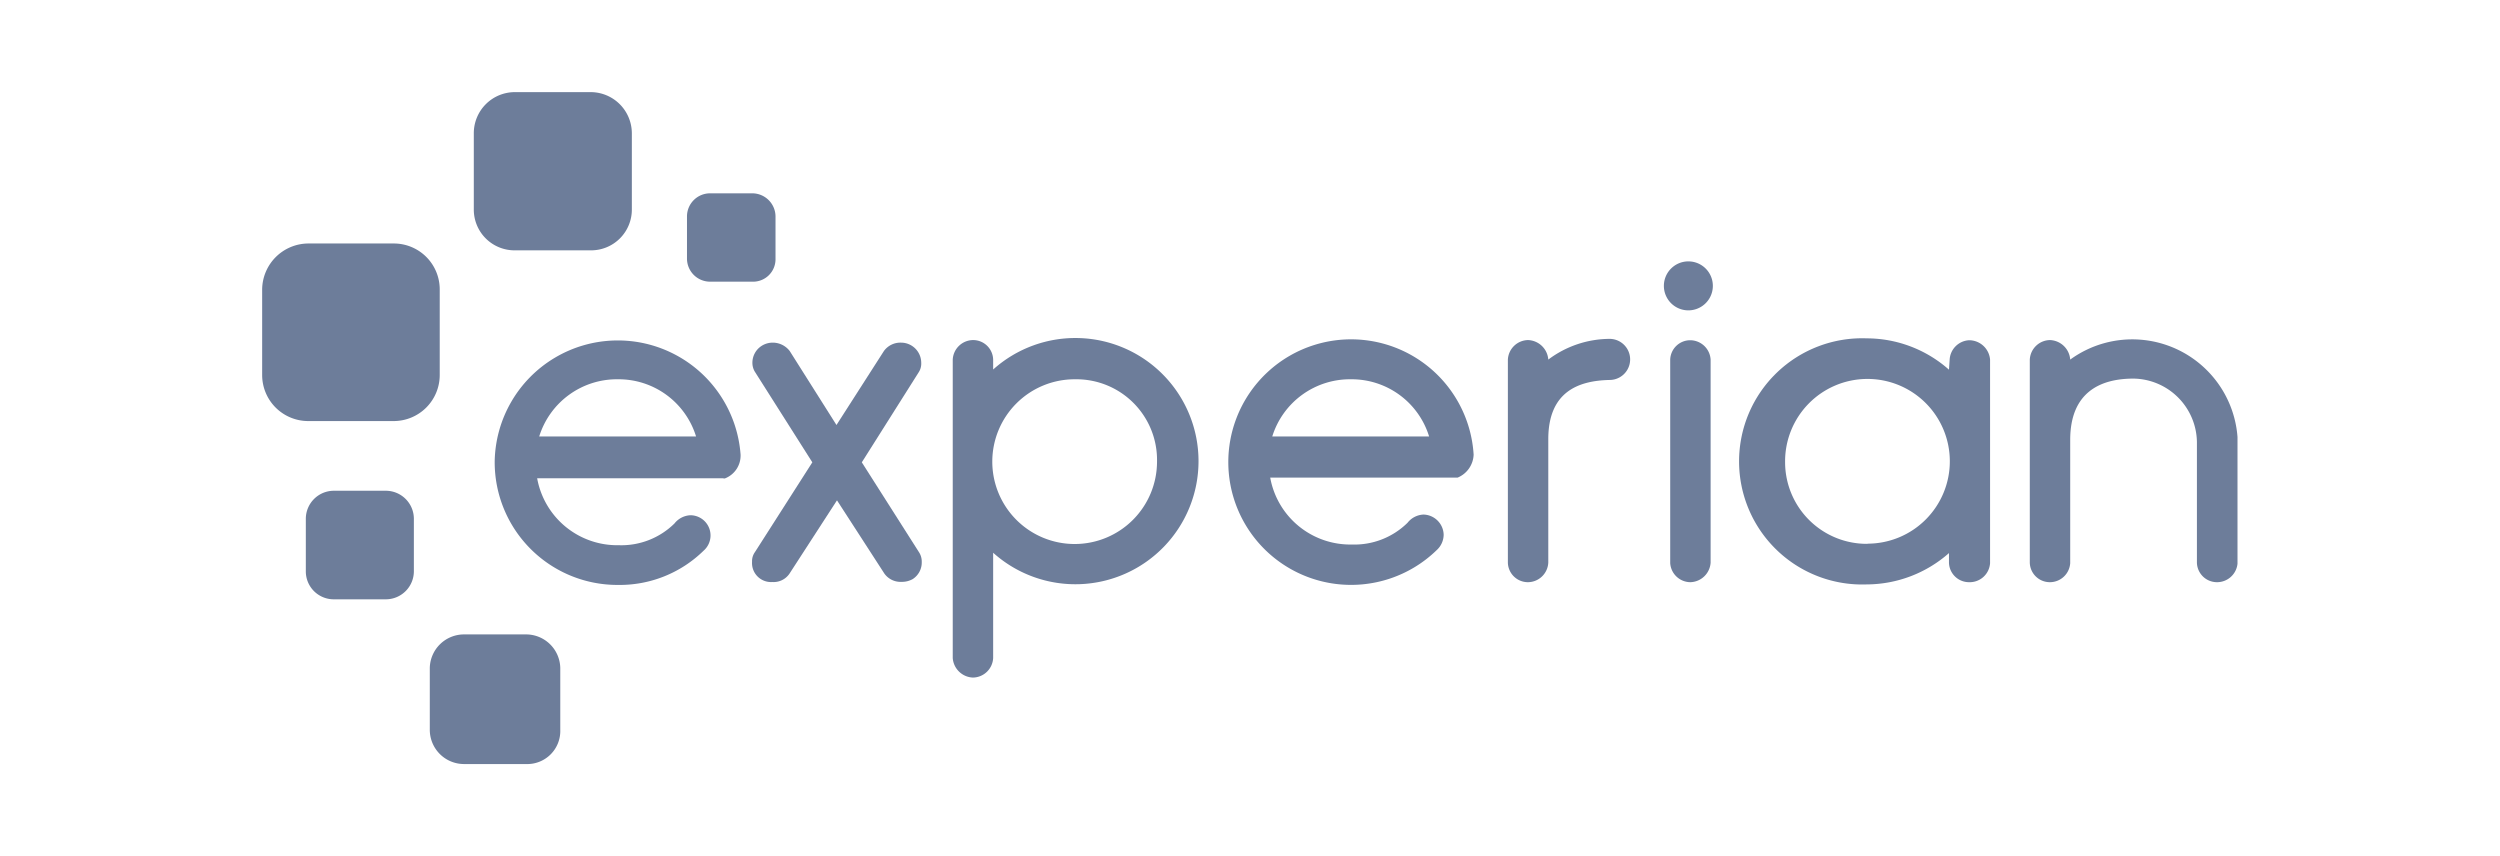 <svg id="Layer_1" data-name="Layer 1" xmlns="http://www.w3.org/2000/svg" viewBox="0 0 146 50"><defs><style>.cls-1{fill:#6d7d9a;}</style></defs><path class="cls-1" d="M34.5,14.62H30.07a2.38,2.38,0,0,1-2.4-2.4V7.79a2.4,2.4,0,0,1,2.4-2.41H34.5a2.41,2.41,0,0,1,2.4,2.41v4.43a2.38,2.38,0,0,1-2.4,2.4"/><path class="cls-1" d="M23,24.59H18a2.69,2.69,0,0,1-2.69-2.68v-5A2.71,2.71,0,0,1,18,14.22h5a2.68,2.68,0,0,1,2.68,2.68v5A2.69,2.69,0,0,1,23,24.59"/><path class="cls-1" d="M22.54,35H19.49a1.63,1.63,0,0,1-1.63-1.63V30.29a1.64,1.64,0,0,1,1.63-1.63h3.05a1.64,1.64,0,0,1,1.63,1.63v3.05A1.64,1.64,0,0,1,22.54,35"/><path class="cls-1" d="M30.72,44.62H27.1a2,2,0,0,1-2-2V39a2,2,0,0,1,2-1.95h3.62a2,2,0,0,1,2,1.95v3.62a1.93,1.93,0,0,1-2,2"/><path class="cls-1" d="M43.94,16.45H41.46a1.35,1.35,0,0,1-1.34-1.34V12.63a1.35,1.35,0,0,1,1.34-1.34h2.48a1.36,1.36,0,0,1,1.35,1.34v2.48a1.31,1.31,0,0,1-1.35,1.34"/><path class="cls-1" d="M98.72,18.12a1.43,1.43,0,0,0,0-2.85,1.43,1.43,0,1,0,0,2.85Z"/><path class="cls-1" d="M46.1,33.51a1.12,1.12,0,0,1-1,.48,1.11,1.11,0,0,1-1.18-1.18.91.91,0,0,1,.17-.57L47.44,27l-3.33-5.25a1,1,0,0,1-.17-.57,1.17,1.17,0,0,1,.57-1,1.2,1.2,0,0,1,.61-.17,1.25,1.25,0,0,1,1,.49l2.73,4.32,2.77-4.32a1.19,1.19,0,0,1,1-.49,1.18,1.18,0,0,1,1.18,1.18.93.93,0,0,1-.16.57L50.33,27l3.34,5.25a1,1,0,0,1,.16.57,1.15,1.15,0,0,1-.53,1,1.28,1.28,0,0,1-.65.16,1.16,1.16,0,0,1-1-.48l-2.77-4.28Z"/><path class="cls-1" d="M58,21.58a7.19,7.19,0,1,1,0,10.7v6.15a1.2,1.2,0,0,1-1.18,1.14,1.23,1.23,0,0,1-1.18-1.14V21a1.2,1.2,0,0,1,1.18-1.14A1.17,1.17,0,0,1,58,21Zm4.77.57a4.81,4.81,0,1,0,4.8,4.8A4.71,4.71,0,0,0,62.79,22.15Z"/><path class="cls-1" d="M90.42,25.65v7.2A1.2,1.2,0,0,1,89.24,34a1.17,1.17,0,0,1-1.18-1.14V21a1.2,1.2,0,0,1,1.18-1.14A1.23,1.23,0,0,1,90.42,21,6,6,0,0,1,94,19.79a1.2,1.2,0,1,1,0,2.4C92.17,22.23,90.42,22.88,90.42,25.65Z"/><path class="cls-1" d="M98.72,19.87A1.17,1.17,0,0,0,97.54,21V32.89A1.19,1.19,0,0,0,98.72,34a1.22,1.22,0,0,0,1.18-1.14V21A1.2,1.2,0,0,0,98.72,19.87Z"/><path class="cls-1" d="M113.86,21A1.2,1.2,0,0,1,115,19.87,1.23,1.23,0,0,1,116.22,21V32.89A1.19,1.19,0,0,1,115,34a1.17,1.17,0,0,1-1.18-1.14v-.56a7.3,7.3,0,0,1-4.8,1.83,7.19,7.19,0,1,1,0-14.37,7.25,7.25,0,0,1,4.8,1.83Zm-4.8,10.75A4.81,4.81,0,1,0,104.25,27,4.77,4.77,0,0,0,109.06,31.76Z"/><path class="cls-1" d="M128.3,25.81a3.76,3.76,0,0,0-3.7-3.7c-1.91,0-3.7.77-3.7,3.58v7.2A1.19,1.19,0,0,1,119.72,34a1.17,1.17,0,0,1-1.18-1.14V21a1.2,1.2,0,0,1,1.18-1.14A1.23,1.23,0,0,1,120.9,21a6.16,6.16,0,0,1,9.77,4.52v7.4A1.2,1.2,0,0,1,129.48,34a1.17,1.17,0,0,1-1.18-1.14Z"/><path class="cls-1" d="M43.25,26.55a7.19,7.19,0,0,0-14.36.4,7.17,7.17,0,0,0,7.2,7.21,7,7,0,0,0,5-2,1.18,1.18,0,0,0-.77-2.07,1.26,1.26,0,0,0-.93.48,4.42,4.42,0,0,1-3.26,1.27,4.75,4.75,0,0,1-4.76-3.91H42.23a.16.16,0,0,0,.13,0A1.43,1.43,0,0,0,43.25,26.55Zm-7.16-4.4a4.73,4.73,0,0,1,4.56,3.34H31.49A4.75,4.75,0,0,1,36.09,22.15Z"/><path class="cls-1" d="M86.06,26.55a7.17,7.17,0,1,0-2.15,5.57,1.23,1.23,0,0,0,.4-.89,1.21,1.21,0,0,0-1.18-1.18,1.26,1.26,0,0,0-.93.48,4.42,4.42,0,0,1-3.26,1.27,4.75,4.75,0,0,1-4.76-3.91H85.13A1.51,1.51,0,0,0,86.06,26.55Zm-7.16-4.4a4.73,4.73,0,0,1,4.56,3.34H74.3A4.75,4.75,0,0,1,78.9,22.15Z"/></svg>